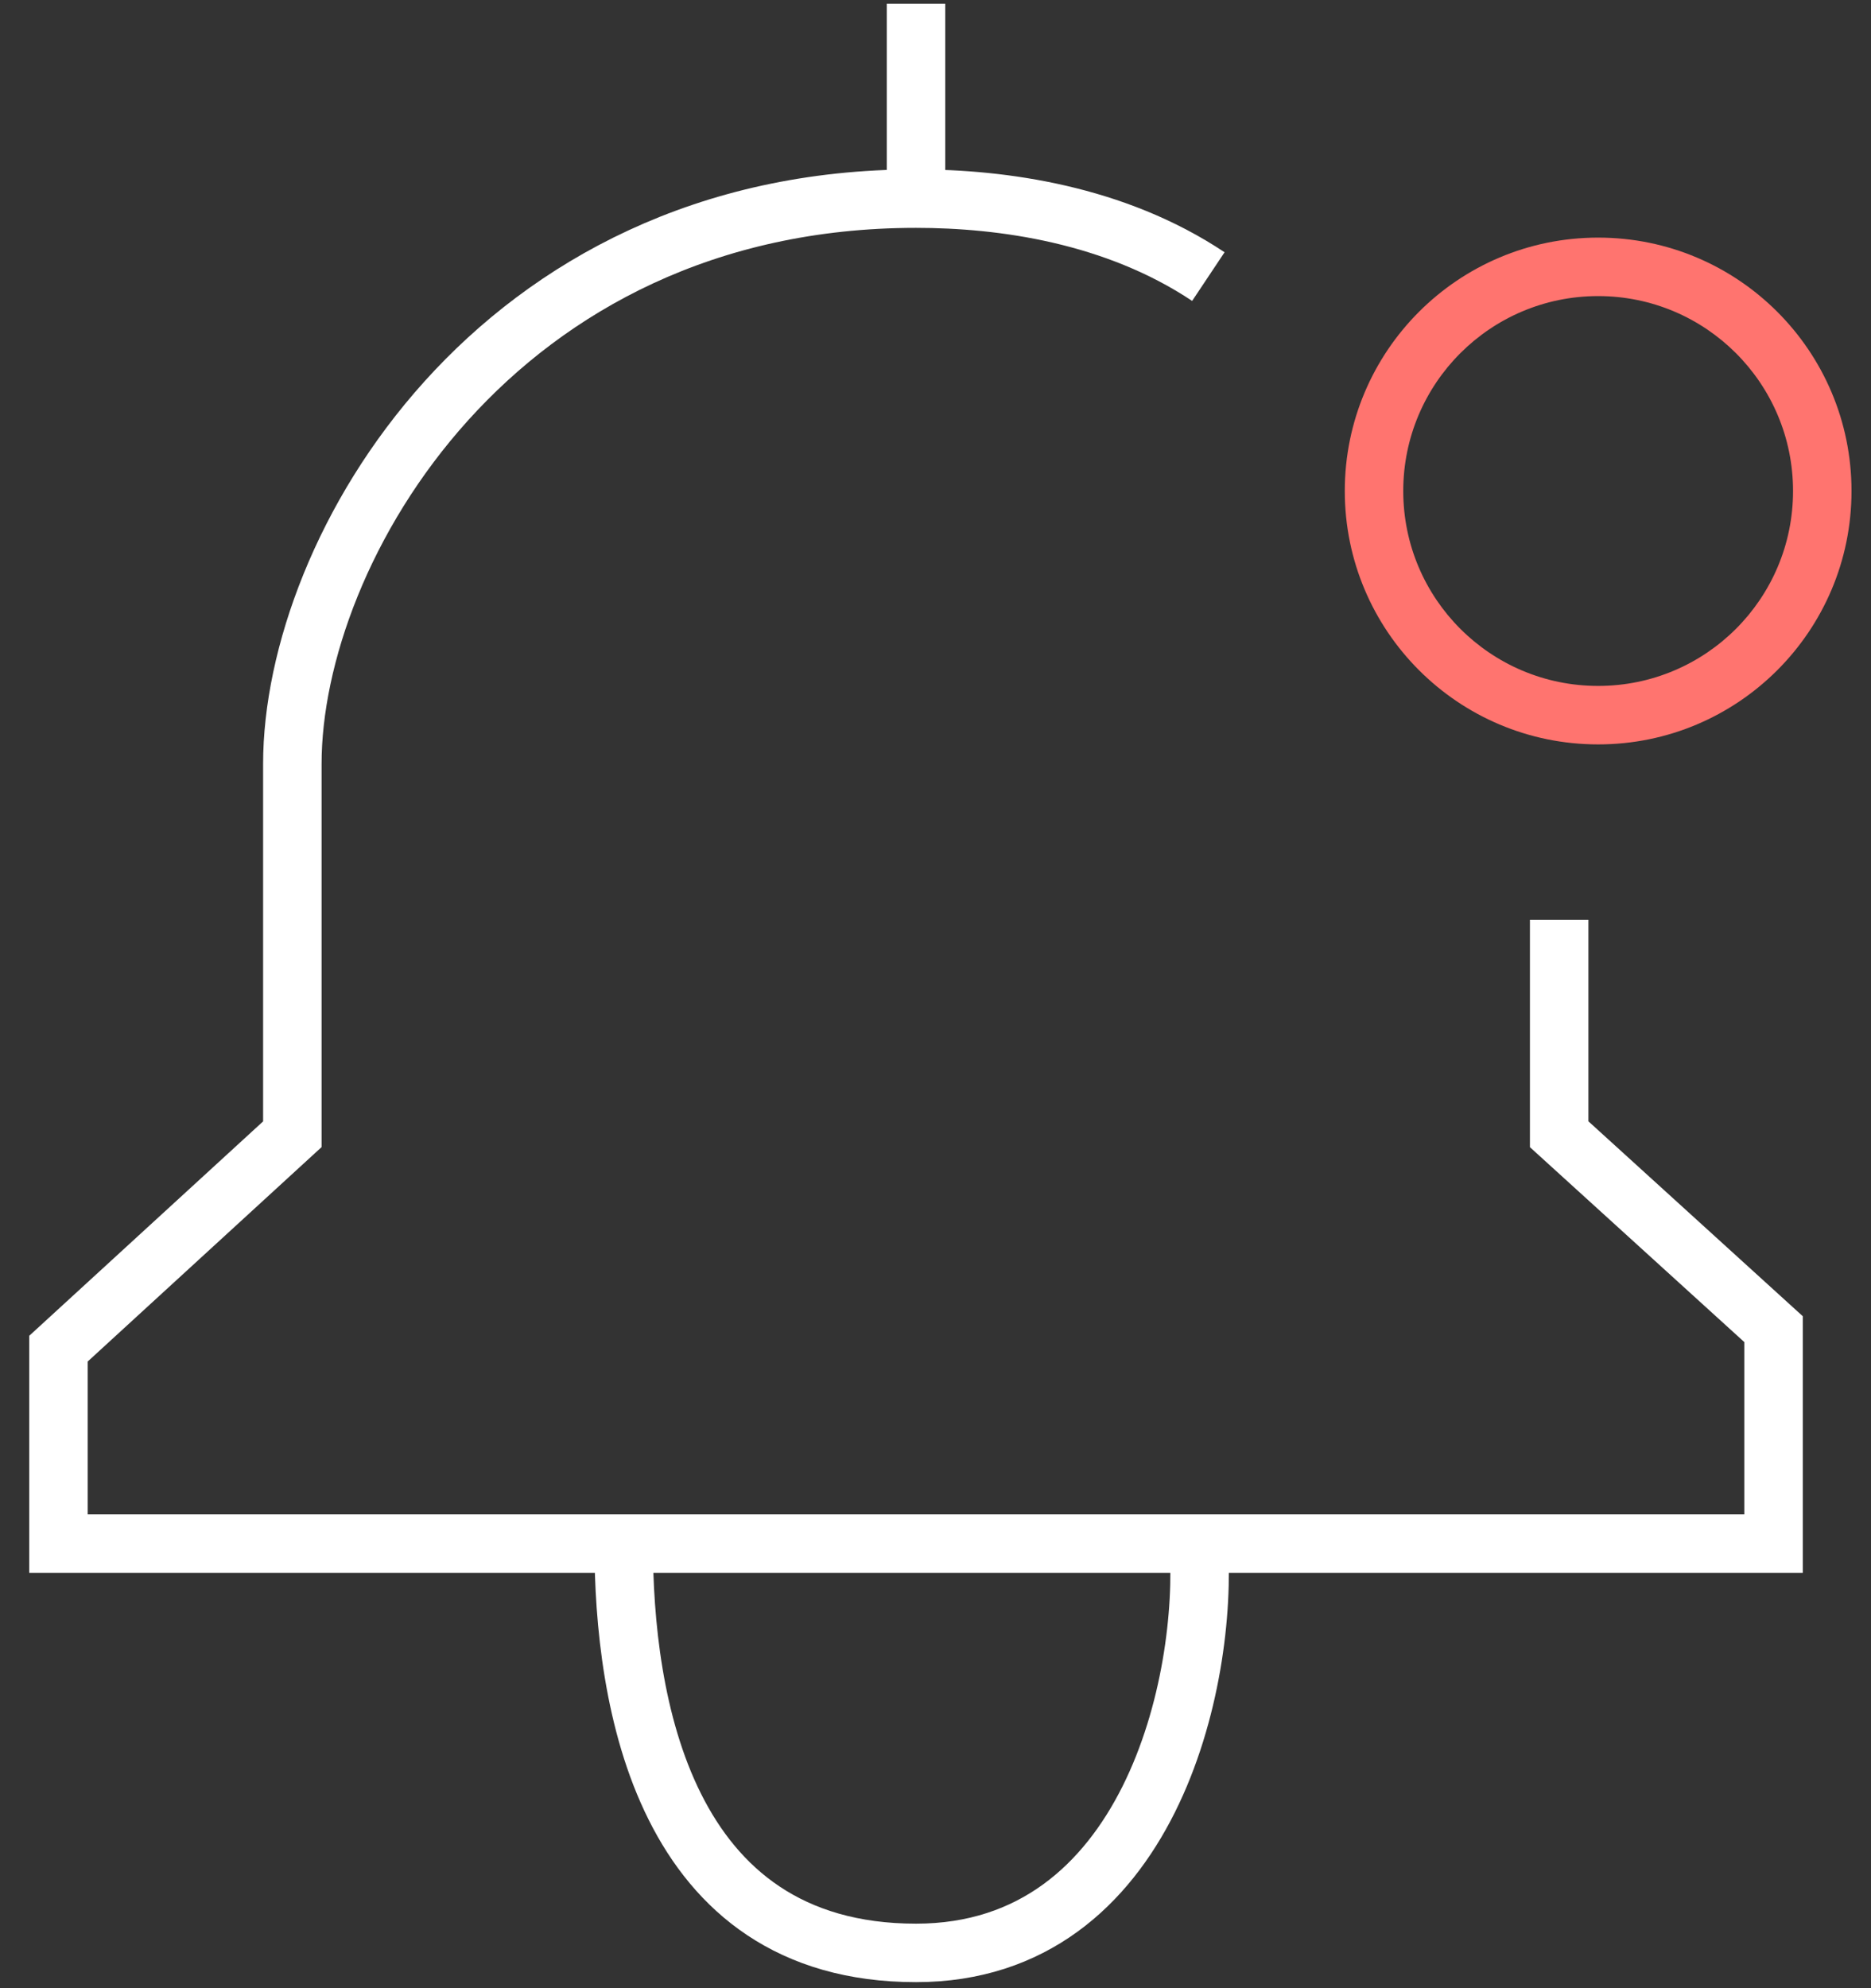 <svg width="48" height="51" viewBox="0 0 48 51" fill="none" xmlns="http://www.w3.org/2000/svg">
<rect x="0" y="0" width="48" height="51" fill="#333333" stroke="none"/>
<path d="M40 23.595V29.095L45.5 34.095V39.595H30.75M23.5 5.095C12.7 5.095 7.5 14.095 7.5 19.595V29.095L1.5 34.595V39.595H16M23.5 5.095C25.713 5.095 28.6 5.495 31 7.095M23.5 5.095V0.095M16 39.595C16 43.595 17 50.095 23.5 50.095C29.5 50.095 31 43.095 30.75 39.595M16 39.595H30.75" stroke="white" stroke-width="1.5"/>
<path fill-rule="evenodd" clip-rule="evenodd" d="M41 17.595C43.761 17.595 46 15.357 46 12.595C46 9.834 43.761 7.595 41 7.595C38.239 7.595 36 9.834 36 12.595C36 15.357 38.239 17.595 41 17.595ZM41 19.095C44.59 19.095 47.5 16.185 47.5 12.595C47.5 9.005 44.59 6.095 41 6.095C37.41 6.095 34.5 9.005 34.5 12.595C34.5 16.185 37.41 19.095 41 19.095Z" fill="#FF746F"/>
</svg>
